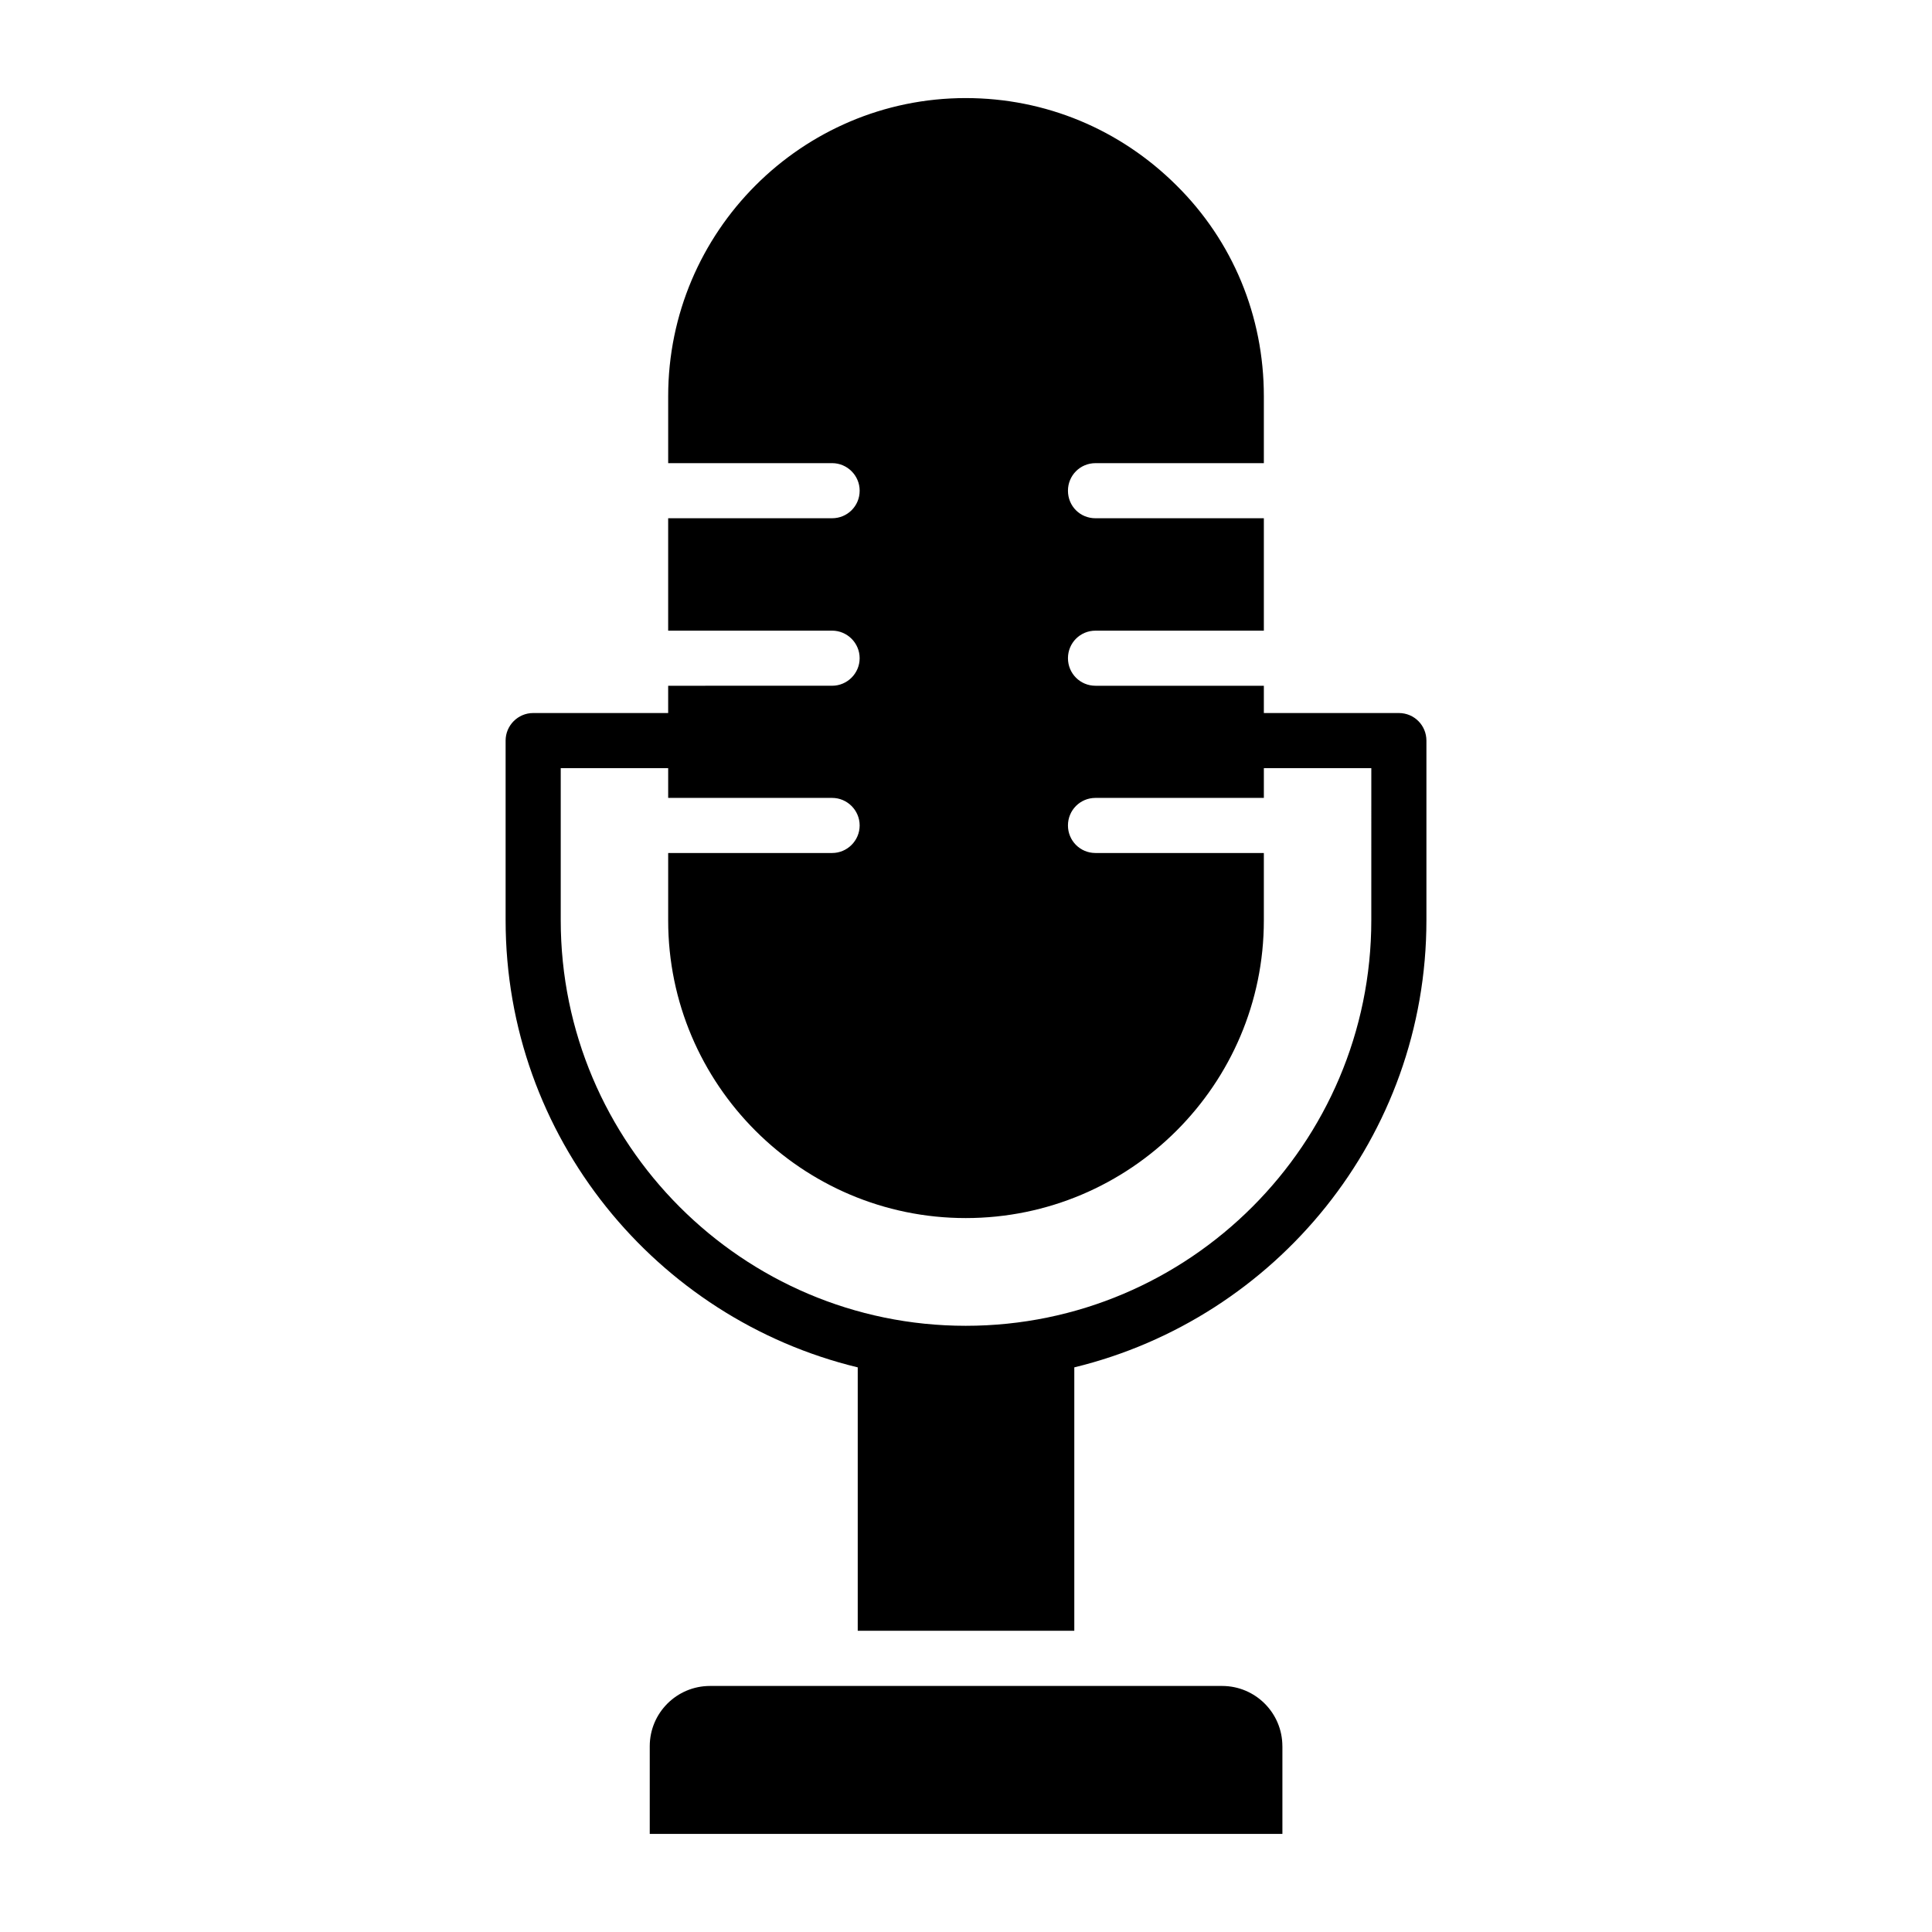 <?xml version="1.0" encoding="UTF-8"?>
<!-- Uploaded to: ICON Repo, www.svgrepo.com, Generator: ICON Repo Mixer Tools -->
<svg fill="#000000" width="800px" height="800px" version="1.1" viewBox="144 144 512 512" xmlns="http://www.w3.org/2000/svg">
 <g>
  <path d="m514.71 332.96h-35.777v-7.227h-44.613c-4.09 0-7.301-3.285-7.301-7.301s3.211-7.301 7.301-7.301h44.613v-29.789h-44.613c-4.09 0-7.301-3.211-7.301-7.301 0-4.016 3.211-7.301 7.301-7.301l44.613-0.004v-17.742c0-21.246-8.25-41.109-23.145-55.855-14.969-14.898-34.758-23.148-55.859-23.148-43.445 0-78.855 35.414-78.855 79.004v17.742h43.445c4.016 0 7.301 3.285 7.301 7.301 0 4.09-3.285 7.301-7.301 7.301h-43.449v29.789h43.445c4.016 0 7.301 3.285 7.301 7.301s-3.285 7.301-7.301 7.301l-43.445 0.004v7.227h-35.777c-4.016 0-7.301 3.285-7.301 7.301v47.605c0 57.391 39.867 105.58 93.316 118.5v69.805h57.391v-69.805c53.449-12.996 93.316-61.113 93.316-118.5v-47.605c-0.004-4.012-3.215-7.301-7.305-7.301zm-7.301 54.91c0 59.215-48.191 107.48-107.48 107.48-59.145 0-107.33-48.262-107.33-107.48v-40.305h28.473v7.887h43.445c4.016 0 7.301 3.285 7.301 7.301 0 4.016-3.285 7.301-7.301 7.301h-43.445v17.887c0 43.445 35.414 78.859 78.855 78.859 43.59 0 79.004-35.414 79.004-78.859v-17.887h-44.613c-4.09 0-7.301-3.285-7.301-7.301 0-4.016 3.211-7.301 7.301-7.301h44.617v-7.887h28.477z"/>
  <path d="m483.85 606.77v23.234l-167.66-0.004v-23.234c0-8.82 7.148-15.969 15.969-15.969h135.72c8.816 0.004 15.965 7.152 15.965 15.973z"/>
 </g>
</svg>